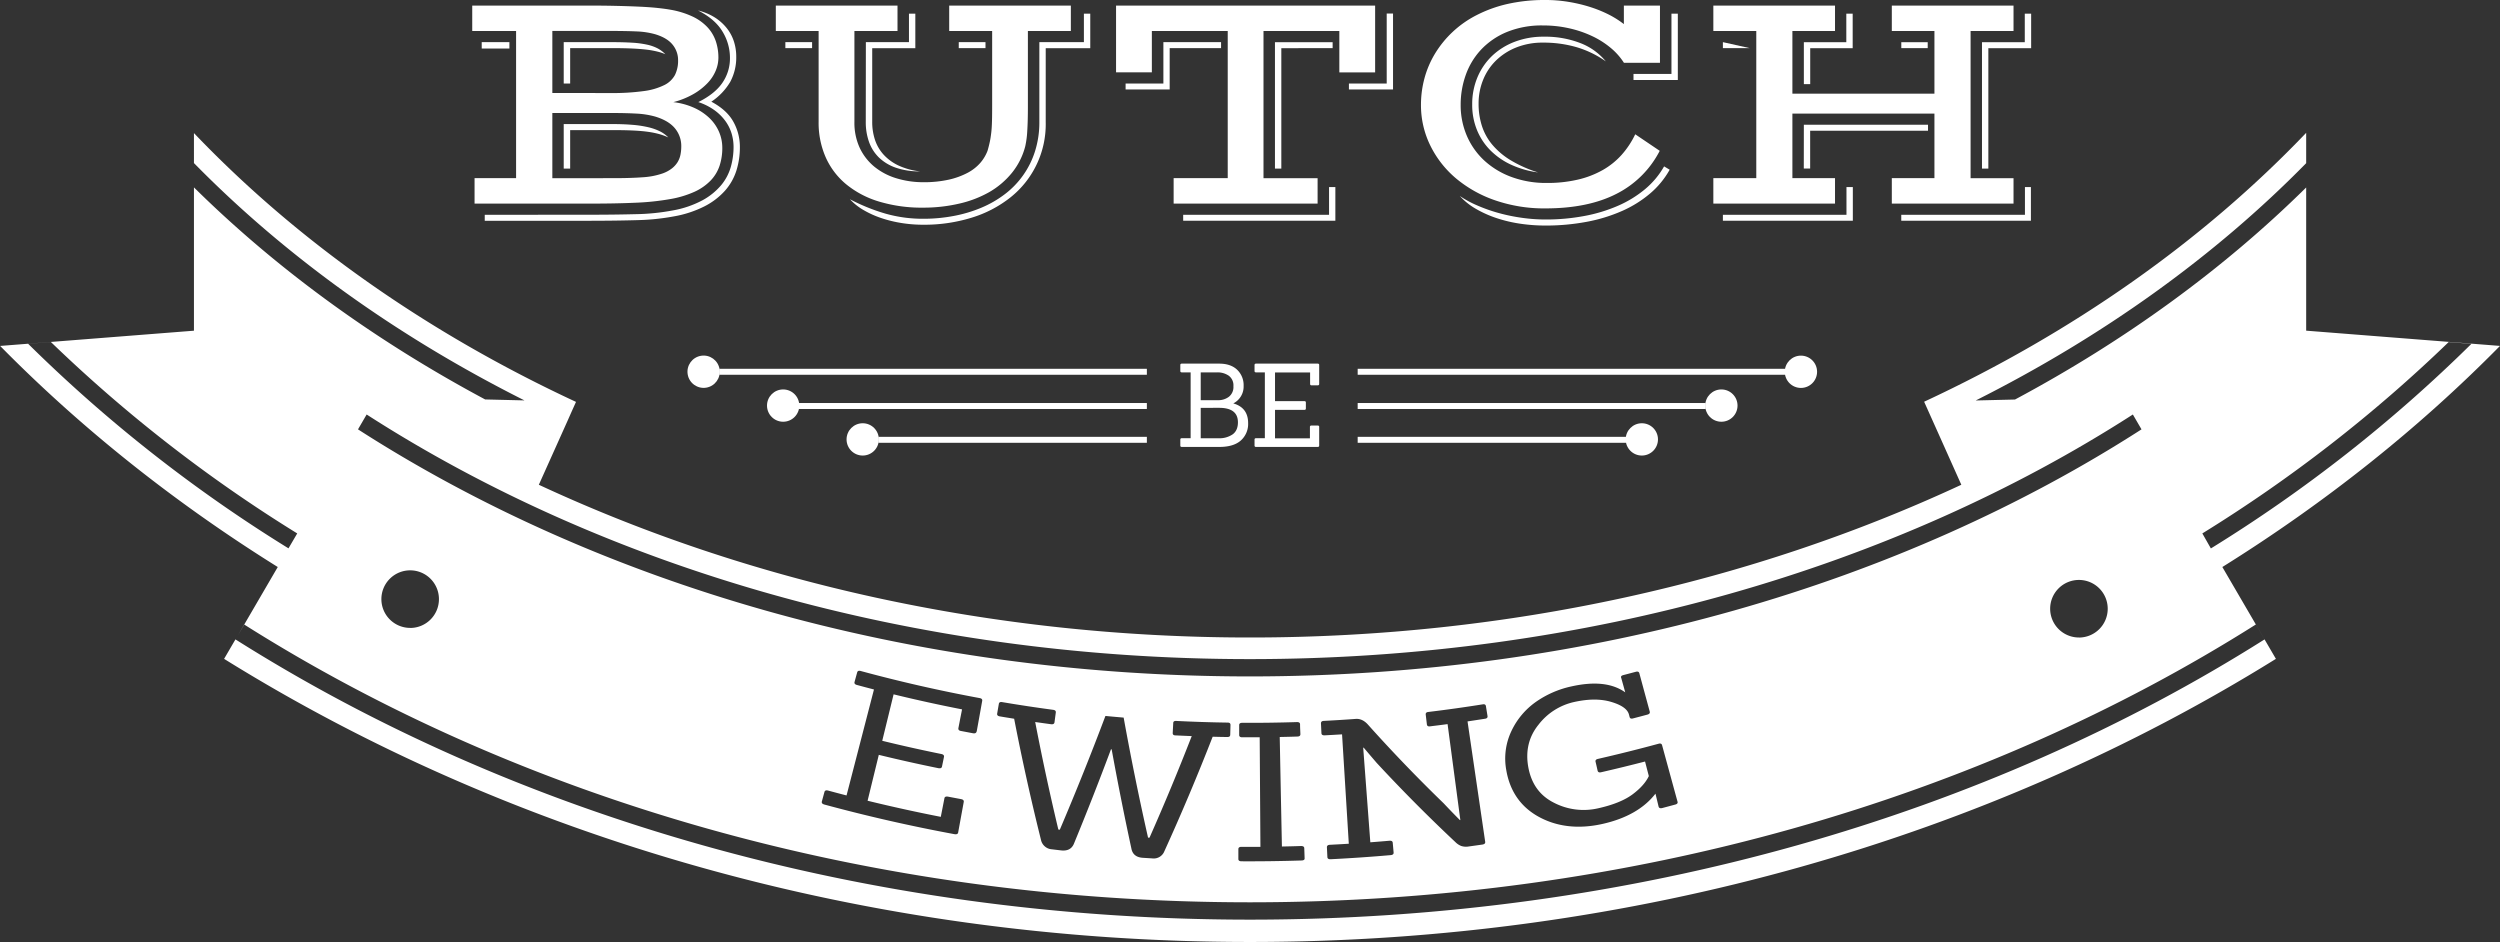 <svg id="Layer_1" data-name="Layer 1" xmlns="http://www.w3.org/2000/svg" viewBox="0 0 1257.06 473.65"><rect x="0" y="0" width="1257.06" height="473.65" fill="#333333" stroke="none"/><defs><style>.cls-1,.cls-2{fill:#fff;}.cls-2{fill-rule:evenodd;}</style></defs><title>be</title><path class="cls-1" d="M362.17,319.58h20.88v-74H361V232.8H418.4q8.48,0,15.16.16t11.75.4c3.39.16,6.33.37,8.84.64s4.67.56,6.48.88a43.62,43.62,0,0,1,11.16,3.44,24.79,24.79,0,0,1,7.47,5.36,19.51,19.51,0,0,1,4.2,7,25.84,25.84,0,0,1,1.32,8.36,17,17,0,0,1-1.36,6.52,20.37,20.37,0,0,1-4.2,6.32,31.21,31.21,0,0,1-7.11,5.48,40.76,40.76,0,0,1-10,4,34.93,34.93,0,0,1,10.44,2.84,27.37,27.37,0,0,1,7.75,5.19,21.26,21.26,0,0,1,4.8,6.92,20.24,20.24,0,0,1,1.64,8,28.5,28.5,0,0,1-1.36,9,19.72,19.72,0,0,1-4.44,7.4,26.7,26.7,0,0,1-8,5.64,50,50,0,0,1-12.16,3.71,129,129,0,0,1-17.8,1.88q-10,.45-23.15.44H362.17Zm3.6-68.39h13.92v3.2H365.77Zm54,86.78q12.72,0,23.39-.28a110,110,0,0,0,18.68-1.88,50.21,50.21,0,0,0,14.87-5.07,32.75,32.75,0,0,0,9.4-7.56A25.15,25.15,0,0,0,491,314a36.8,36.8,0,0,0,1.4-10,23.69,23.69,0,0,0-1-6.92,21.21,21.21,0,0,0-3.2-6.35,24.47,24.47,0,0,0-5.52-5.4,30.06,30.06,0,0,0-8-4q8.24-4.08,12.07-9.64a21.64,21.64,0,0,0,3.84-12.6,25.3,25.3,0,0,0-3.76-13.23q-3.76-6.28-12.31-10.6a28.56,28.56,0,0,1,8.39,3.48,24.37,24.37,0,0,1,6,5.32,21,21,0,0,1,3.64,6.71,24.68,24.68,0,0,1,1.2,7.68,26,26,0,0,1-3,12.68,30.74,30.74,0,0,1-9.52,10q7.68,4.08,11,9.95A25.87,25.87,0,0,1,495.58,304a39,39,0,0,1-1.76,11.8,28,28,0,0,1-5.72,10.08,35.35,35.35,0,0,1-10.24,7.83,55,55,0,0,1-15.39,5.08A113.38,113.38,0,0,1,444,340.69q-10.44.31-24.19.32H367.29v-3ZM431,276.79a113.65,113.65,0,0,0,16.27-1,32.4,32.4,0,0,0,10.28-3,12.18,12.18,0,0,0,5.4-5.12,16.2,16.2,0,0,0,1.56-7.4,12.22,12.22,0,0,0-2.72-7.76q-2.73-3.44-8.72-5.27a40,40,0,0,0-9.44-1.44q-5.35-.24-12.63-.24H401.28v31.19Zm1.52,42.79q8.24,0,14.15-.44a37.34,37.34,0,0,0,10.24-2,16.76,16.76,0,0,0,4.52-2.48,12.14,12.14,0,0,0,2.84-3.16,11.7,11.7,0,0,0,1.44-3.72,21.66,21.66,0,0,0,.4-4.16,13.85,13.85,0,0,0-3.24-9.16q-3.24-3.87-10-5.88a42.68,42.68,0,0,0-9.52-1.47q-5.36-.29-12.15-.29H401.28v32.8ZM407,251.19H431c4.05,0,7.54.1,10.47.28a47.79,47.79,0,0,1,7.52,1,21.46,21.46,0,0,1,5.28,1.88,15.48,15.48,0,0,1,3.84,2.92,24,24,0,0,0-3.8-1.28,46.55,46.55,0,0,0-5.4-1q-3.19-.39-7.56-.6c-2.9-.13-6.36-.2-10.35-.2H410.24V272H407Zm0,41.19H431c4.05,0,7.62.14,10.71.4a53.41,53.41,0,0,1,8,1.24,26.85,26.85,0,0,1,5.8,2.08,15.41,15.41,0,0,1,4.08,3,32.33,32.33,0,0,0-4.44-1.64,43.61,43.61,0,0,0-5.64-1.16c-2.19-.32-4.77-.54-7.76-.68s-6.58-.2-10.79-.2H410.24v19.36H407Z" transform="translate(-123.55 -230)"/><path class="cls-1" d="M535.17,245.6H513.65V232.8h61.19v12.8H553.17v45.74a30,30,0,0,0,2.67,13,27.21,27.21,0,0,0,7.36,9.48,32.22,32.22,0,0,0,11,5.8,45.85,45.85,0,0,0,13.6,2,57.19,57.19,0,0,0,12.79-1.28,37.71,37.71,0,0,0,9.48-3.44,22.22,22.22,0,0,0,6.4-5,20.55,20.55,0,0,0,3.64-6.08c.48-1.65.86-3.18,1.16-4.6s.53-3,.72-4.64.3-3.64.36-5.87.08-5,.08-8.4V245.6h-21.6V232.8H662v12.8h-21.6v38q0,7.28-.32,12.27a46.6,46.6,0,0,1-1,7.64,35.13,35.13,0,0,1-6.71,13.4A41.17,41.17,0,0,1,621,326.58a55.63,55.63,0,0,1-15.24,5.83,79.1,79.1,0,0,1-17.91,2,74.29,74.29,0,0,1-22.36-3.08,47.43,47.43,0,0,1-16.51-8.71A37.17,37.17,0,0,1,538.69,309a43,43,0,0,1-3.52-17.68Zm-16.72,5.59h13.44v3H518.45Zm32.48,79a95.8,95.8,0,0,0,17.63,7.16A68.26,68.26,0,0,0,587.8,340a81.17,81.17,0,0,0,15.23-1.4,68.23,68.23,0,0,0,13.88-4.12,53.94,53.94,0,0,0,11.88-6.83A43.34,43.34,0,0,0,644,306a47.85,47.85,0,0,0,2.16-14.72V251.19h22.4V236.88h3.2v17.35h-22.4v37.11a47,47,0,0,1-17.83,38A59.09,59.09,0,0,1,612,339.49,80.42,80.42,0,0,1,587.8,343a68.38,68.38,0,0,1-11.08-.88,62.34,62.34,0,0,1-10.2-2.52,47.56,47.56,0,0,1-8.8-4A29.38,29.38,0,0,1,550.93,330.21Zm8-79H580.6V236.88h3.2v17.35H562.12v37.11a28.57,28.57,0,0,0,1.36,8.88,20.85,20.85,0,0,0,4.28,7.44,24,24,0,0,0,7.48,5.52,34.64,34.64,0,0,0,11,3,36.25,36.25,0,0,1-12.2-1.84,23.09,23.09,0,0,1-8.52-5.12,20.59,20.59,0,0,1-5-7.84,29.68,29.68,0,0,1-1.64-10.08Zm46.71,0h13.44v3H605.63Z" transform="translate(-123.55 -230)"/><path class="cls-1" d="M713.68,319.58h27.2v-74H702.73v20.79h-18V232.8H815v33.59H797V245.6H758.87v74h27.2v12.79H713.68ZM689.53,272h19v-20.8h29v3H711.69V275H689.53Zm102.3,66V324.06H795V341H718.48v-3Zm-27.2-86.78h29v3H767.83v60.55h-3.2ZM801.82,272h19V236.8H824V275H801.82Z" transform="translate(-123.55 -230)"/><path class="cls-1" d="M838.05,282.63a51.2,51.2,0,0,1,1.72-13.12,48.25,48.25,0,0,1,5.2-12.32,52.07,52.07,0,0,1,20.84-19.47A66,66,0,0,1,881.52,232a84.82,84.82,0,0,1,19.24-2,70.16,70.16,0,0,1,11.12.88,78.25,78.25,0,0,1,10.59,2.44,63.74,63.74,0,0,1,9.6,3.8,47.49,47.49,0,0,1,8,5V232.8h18.15v28.79H940.11a32.4,32.4,0,0,0-6.72-7.56,43.1,43.1,0,0,0-9.44-5.95,55,55,0,0,0-11.51-3.88,58.63,58.63,0,0,0-13-1.4,46.15,46.15,0,0,0-18.36,3.36,37.35,37.35,0,0,0-12.91,8.91,36.4,36.4,0,0,0-7.64,12.72,44.36,44.36,0,0,0-2.52,14.84,38.83,38.83,0,0,0,3.2,15.87,36.47,36.47,0,0,0,8.92,12.44,41.13,41.13,0,0,0,13.63,8.12A50.21,50.21,0,0,0,901.24,322a67.53,67.53,0,0,0,15.67-1.68,47,47,0,0,0,12.56-4.84,37.65,37.65,0,0,0,9.56-7.72,44.26,44.26,0,0,0,6.76-10.24l12.31,8.32a49.53,49.53,0,0,1-21.71,21.6q-14.28,7.35-35.87,7.35a75.57,75.57,0,0,1-25-4,62,62,0,0,1-19.75-11,50.86,50.86,0,0,1-13-16.56A45.94,45.94,0,0,1,838.05,282.63Zm19.52,45.91a52.07,52.07,0,0,0,8.92,4.83,81.38,81.38,0,0,0,10.71,3.76,90.79,90.79,0,0,0,11.68,2.4,85.66,85.66,0,0,0,11.8.84,104.13,104.13,0,0,0,19.47-1.76,78,78,0,0,0,17-5.16,56,56,0,0,0,13.64-8.39,41.64,41.64,0,0,0,9.51-11.4l2.8,1.68a43.58,43.58,0,0,1-9.75,11.88,57.57,57.57,0,0,1-14.12,8.83,80.66,80.66,0,0,1-17.84,5.48,110.67,110.67,0,0,1-20.83,1.88,86.49,86.49,0,0,1-12.56-.92,69.6,69.6,0,0,1-11.88-2.8,55.8,55.8,0,0,1-10.39-4.64A32.93,32.93,0,0,1,857.57,328.54Zm6.24-46a34.75,34.75,0,0,1,2.64-13.68,32,32,0,0,1,7.4-10.8A33.93,33.93,0,0,1,885.2,251a40.21,40.21,0,0,1,14.6-2.55,48.79,48.79,0,0,1,18.43,3.23A30.81,30.81,0,0,1,931,260.87a50.14,50.14,0,0,0-14.76-7.16,59.38,59.38,0,0,0-16.75-2.28,35.69,35.69,0,0,0-13.64,2.48,31,31,0,0,0-10.24,6.68,28.46,28.46,0,0,0-6.39,9.76,31.5,31.5,0,0,0-2.2,11.72,36.39,36.39,0,0,0,1.64,11.15,28.09,28.09,0,0,0,5.2,9.48,37.3,37.3,0,0,0,9.23,7.84,63.2,63.2,0,0,0,13.84,6.16,46.89,46.89,0,0,1-13.64-3.92,35.73,35.73,0,0,1-10.43-7.28,31.06,31.06,0,0,1-6.68-10.2A33.35,33.35,0,0,1,863.81,282.55Zm81.1-15.36H964V236.88h3.2v33.35H944.91Z" transform="translate(-123.55 -230)"/><path class="cls-1" d="M985.06,319.58h21.59v-74H985.06V232.8h61.18v12.8h-21.43v31.51h71.42V245.6H1074.8V232.8H1136v12.8h-21.59v74H1136v12.79H1074.8V319.58h21.43V287.11h-71.42v32.47h21.43v12.79H985.06Zm4.8-68.39,13.43,3H989.86ZM1052,338V324.06h3.2V341H989.86v-3Zm-21.43-86.78h21.35V236.88h3.2v17.35h-21.35v18.08h-3.2Zm0,41.51H1093v3h-59.26v19h-3.2Zm49-41.51h13.28v3h-13.28ZM1141.74,338V324.06h3V341h-65.19v-3Zm-21.6-86.78h21.52V236.88h3.2v17.35h-21.52v60.55h-3.2Z" transform="translate(-123.55 -230)"/><path class="cls-1" d="M736.62,454.73H717.8c-.51,0-.76-.24-.76-.7v-3c0-.46.25-.69.76-.69h4.43V417.24H717.8c-.51,0-.76-.23-.76-.7v-3c0-.46.25-.7.76-.7h18.77q5.82,0,9.06,3.09a10.68,10.68,0,0,1,3.24,8.1,9.49,9.49,0,0,1-5.19,8.81q7.46,2.14,7.46,9.91a11.1,11.1,0,0,1-3.64,8.71Q743.86,454.73,736.62,454.73Zm-9.32-23.5h8.92a8.77,8.77,0,0,0,5.27-1.74,6.22,6.22,0,0,0,2.25-5.31,6,6,0,0,0-2.36-5.28,9.9,9.9,0,0,0-5.8-1.66H727.3Zm0,19.13h8.92a11.76,11.76,0,0,0,7.2-2c1.72-1.3,2.59-3.31,2.59-6q0-7.29-9.44-7.29H727.3Z" transform="translate(-123.55 -230)"/><path class="cls-1" d="M786.12,454.73h-31c-.5,0-.76-.24-.76-.7v-3c0-.46.26-.69.76-.69h4.43V417.24h-4.43c-.5,0-.76-.23-.76-.7v-3c0-.46.26-.7.76-.7h31c.5,0,.75.24.75.7V423a.66.66,0,0,1-.75.75H783c-.47,0-.7-.25-.7-.75v-5.72H764.66V431.7h14.75c.51,0,.76.23.76.7v3c0,.47-.25.7-.76.7H764.66v14.29h17.55v-5.72c0-.46.25-.7.76-.7h3.15c.5,0,.75.24.75.7V454C786.87,454.49,786.62,454.73,786.12,454.73Z" transform="translate(-123.55 -230)"/><path class="cls-2" d="M1380.61,403.93l-97.46-7.66v-72c-41.43,40.9-90.82,76.9-146.41,106.62l-19.75.48c64.08-32.2,120.34-72.64,166.16-119.32V296.79C1231.32,351.06,1166,397.1,1091.05,432h0l0,0h0l5.92,13.2-1.54-3.44h0l3.55,7.92h0l7.61,17,3.16,7.07c-104.91,48.79-227.13,76.8-357.63,76.8s-252.72-28-357.63-76.8l10.78-24h0l3.55-7.91h0l2-4.51,2.36-5.25,0,0h0c-75-34.85-140.28-80.89-192.11-135.16V312c45.82,46.69,102.09,87.13,166.18,119.33l-19.76-.48c-55.59-29.73-105-65.72-146.42-106.63v72.06l-97.46,7.66c40.86,41.49,87.76,78.83,139.6,111.17l-20.09,34.47L246.3,544C384.42,631.34,560.4,683.7,752.08,683.7S1119.75,631.34,1257.86,544l4.37,7.5c-139.44,88.11-316.91,140.92-510.15,140.92S381.38,639.62,241.94,551.5l-5.71,9.79c143.7,89.37,322.31,142.36,515.85,142.36s372.15-53,515.85-142.36L1241,515.11C1292.85,482.76,1339.75,445.42,1380.61,403.93Zm-1112,101.79A737.17,737.17,0,0,1,137.69,402.86l11.44-.9A731,731,0,0,0,273,498.22Zm61.18,40a14.47,14.47,0,1,1,14.47-14.47A14.47,14.47,0,0,1,329.82,545.75Zm284.84,52c-.16.83-.74,1.15-1.74,1l-6.27-1.19c-.93-.18-1.32-.68-1.15-1.51q.9-4.66,1.82-9.33-17.28-3.37-34.42-7.56-2.85,11.69-5.71,23.36,14.82,3.63,29.73,6.65c1,.21,1.46.7,1.31,1.46-.33,1.61-.65,3.23-1,4.84-.15.76-.74,1-1.77.83q-15.06-3.06-30-6.71l-5.64,23.07q18.33,4.49,36.81,8.1.92-4.66,1.82-9.33c.15-.76.75-1,1.8-.83l6.55,1.24c1.05.19,1.51.67,1.37,1.43q-1.41,7.68-2.81,15.36c-.14.76-.75,1-1.82.85q-32.92-6.09-65.43-14.9c-1.06-.29-1.49-.81-1.28-1.56l1.3-4.77q.32-1.12,1.89-.69c3.07.83,6.14,1.65,9.22,2.44L563,576.69c-2.87-.75-5.74-1.5-8.6-2.28-1-.27-1.36-.78-1.16-1.52l1.31-4.77c.2-.75.79-1,1.76-.73q29.7,8.05,59.85,13.63c1,.18,1.4.65,1.26,1.42Q616.06,590.1,614.66,597.79Zm127.51,1.72c0,.77-.48,1.16-1.41,1.14-2.47,0-5-.08-7.42-.14Q722,629.48,709,658.08a5.74,5.74,0,0,1-6.1,3.54l-4.77-.3q-4.65-.32-5.61-4.28-5.43-25.1-10-50.25l-.35,0q-8.93,23.93-18.7,47.63c-1.11,2.48-3.25,3.55-6.42,3.18l-4.62-.55A6,6,0,0,1,647,652.4q-7.59-30.46-13.51-61c-2.42-.39-4.83-.78-7.24-1.19-1-.17-1.43-.64-1.3-1.4l.84-4.88c.13-.76.69-1.06,1.67-.89q12.79,2.16,25.63,3.88c1,.13,1.44.58,1.34,1.35-.22,1.63-.43,3.27-.65,4.9q-.15,1.15-1.65,1c-2.69-.36-5.38-.74-8.06-1.12q5.19,27,11.64,54.06l.74.09q12.11-28.44,22.94-57.2c3,.29,6.11.57,9.16.83Q694,621,700.82,651.19l.74,0q11.24-25.38,21.22-51.06c-2.74-.11-5.49-.23-8.23-.36-.93,0-1.37-.46-1.33-1.24.09-1.64.17-3.29.26-4.93,0-.78.51-1.14,1.43-1.1q13,.65,26,.84c.92,0,1.37.41,1.36,1.18ZM778,662.67q-15.07.48-30.15.41-1.64,0-1.62-1.17l0-4.95c0-.78.55-1.16,1.63-1.15,3.15,0,6.31,0,9.46,0q-.18-27.54-.37-55.08-4.41,0-8.81,0c-1,0-1.51-.4-1.5-1.18l0-4.94c0-.78.5-1.16,1.5-1.16q13.78.07,27.57-.37c1,0,1.51.34,1.54,1.11,0,1.65.11,3.3.17,4.95,0,.77-.47,1.18-1.47,1.21-3,.1-6,.17-8.93.23q.54,27.54,1.1,55.07c3.2-.06,6.39-.14,9.59-.25,1.07,0,1.63.34,1.65,1.11.06,1.65.12,3.3.17,5C779.64,662.23,779.11,662.64,778,662.67Zm92.31-71.28c-3,.46-5.9.92-8.85,1.35l8.88,60.54c.12.77-.37,1.23-1.45,1.39-2.24.32-4.48.64-6.73.94a7.93,7.93,0,0,1-3.84-.22,8.49,8.49,0,0,1-2.91-1.91Q834.67,634,815.78,613.6q-3.28-3.81-6.52-7.65H809q1.79,23.79,3.58,47.58,4.77-.36,9.56-.78c1.07-.09,1.65.25,1.71,1,.15,1.64.3,3.29.44,4.93.07.77-.44,1.21-1.52,1.3q-15,1.31-30.1,2.06c-1.08.06-1.64-.31-1.68-1.08l-.24-4.94c0-.78.48-1.19,1.56-1.24q4.73-.24,9.45-.53l-3.39-55q-4.39.27-8.81.5c-1,0-1.52-.32-1.56-1.09l-.24-4.94c0-.78.44-1.19,1.44-1.24q8-.4,16.06-1c2.22-.15,4.25.79,6.11,2.85q18.12,20.25,38.08,39.59,4,4.25,8.16,8.44l.24,0-6.42-48.26c-3,.4-5.92.77-8.88,1.13-.93.11-1.43-.22-1.53-1-.19-1.64-.39-3.27-.58-4.91q-.13-1.15,1.23-1.32,13.77-1.66,27.49-3.85c.91-.14,1.43.17,1.55.93.26,1.63.53,3.26.79,4.89C871.65,590.78,871.25,591.24,870.33,591.39Zm95.59,43.16q-3.24.88-6.48,1.74c-1.07.28-1.69,0-1.89-.71q-.78-3.26-1.57-6.51c-5.68,7.36-14.64,12.54-26.7,15.23s-22.86,1.42-32-3.6-14.56-13-16.33-23.53a32.16,32.16,0,0,1,2.62-19.63,37.39,37.39,0,0,1,12.27-14.6,49.23,49.23,0,0,1,17.94-7.81c11.49-2.55,20.42-1.65,27,3l-2-7.2c-.34-.71,0-1.21,1.05-1.48,2.1-.54,4.19-1.1,6.28-1.66,1-.26,1.56,0,1.76.73q2.61,9.65,5.23,19.28c.2.75-.2,1.26-1.19,1.53-2.42.65-4.85,1.29-7.27,1.92-.92.24-1.48,0-1.68-.77-.09-.38-.19-.75-.29-1.13-.7-2.76-3.72-4.87-9-6.43s-11.43-1.52-18.57.06a31.08,31.08,0,0,0-17.92,11.4c-4.86,6-6.64,13.16-5.14,21.4s5.71,14.22,12.81,17.81a32.4,32.4,0,0,0,22.22,2.86c7.66-1.7,13.48-4.1,17.43-7.06s6.65-6,8.14-9.16c-.63-2.44-1.27-4.88-1.9-7.32q-11.06,2.86-22.16,5.41c-1,.22-1.53-.09-1.72-.91-.32-1.45-.65-2.9-1-4.35-.18-.75.21-1.24,1.16-1.46q15.33-3.51,30.56-7.64c.94-.26,1.51,0,1.72.74q3.87,14.17,7.75,28.34C967.29,633.78,966.9,634.29,965.92,634.55Zm203-84a14.47,14.47,0,1,1,14.46-14.47A14.47,14.47,0,0,1,1169,550.57ZM752,570.12c-171.37,0-328.09-46.82-448.44-124.23l4.35-7.47c119,76.6,274.26,123,444.09,123S1077.05,515,1196,438.42l4.35,7.47C1080,523.3,923.32,570.12,752,570.12Zm478.94-71.9A731,731,0,0,0,1354.79,402l11.44.9a737.29,737.29,0,0,1-131,102.87Z" transform="translate(-123.55 -230)"/><rect class="cls-1" x="361.67" y="185.44" width="215" height="3"/><circle class="cls-1" cx="477.34" cy="416.94" r="8.12" transform="translate(-184.18 -148.16) rotate(-9.22)"/><rect class="cls-1" x="401.67" y="202.65" width="175" height="3"/><circle class="cls-1" cx="393.79" cy="203.94" r="8.12"/><rect class="cls-1" x="441.67" y="219.65" width="135" height="3"/><circle class="cls-1" cx="433.79" cy="220.94" r="8.12"/><rect class="cls-1" x="682.67" y="185.44" width="215" height="3"/><circle class="cls-1" cx="905.55" cy="186.94" r="8.12"/><rect class="cls-1" x="682.67" y="202.65" width="175" height="3"/><circle class="cls-1" cx="865.55" cy="203.94" r="8.12"/><rect class="cls-1" x="682.67" y="219.65" width="135" height="3"/><circle class="cls-1" cx="825.55" cy="220.94" r="8.12"/></svg>